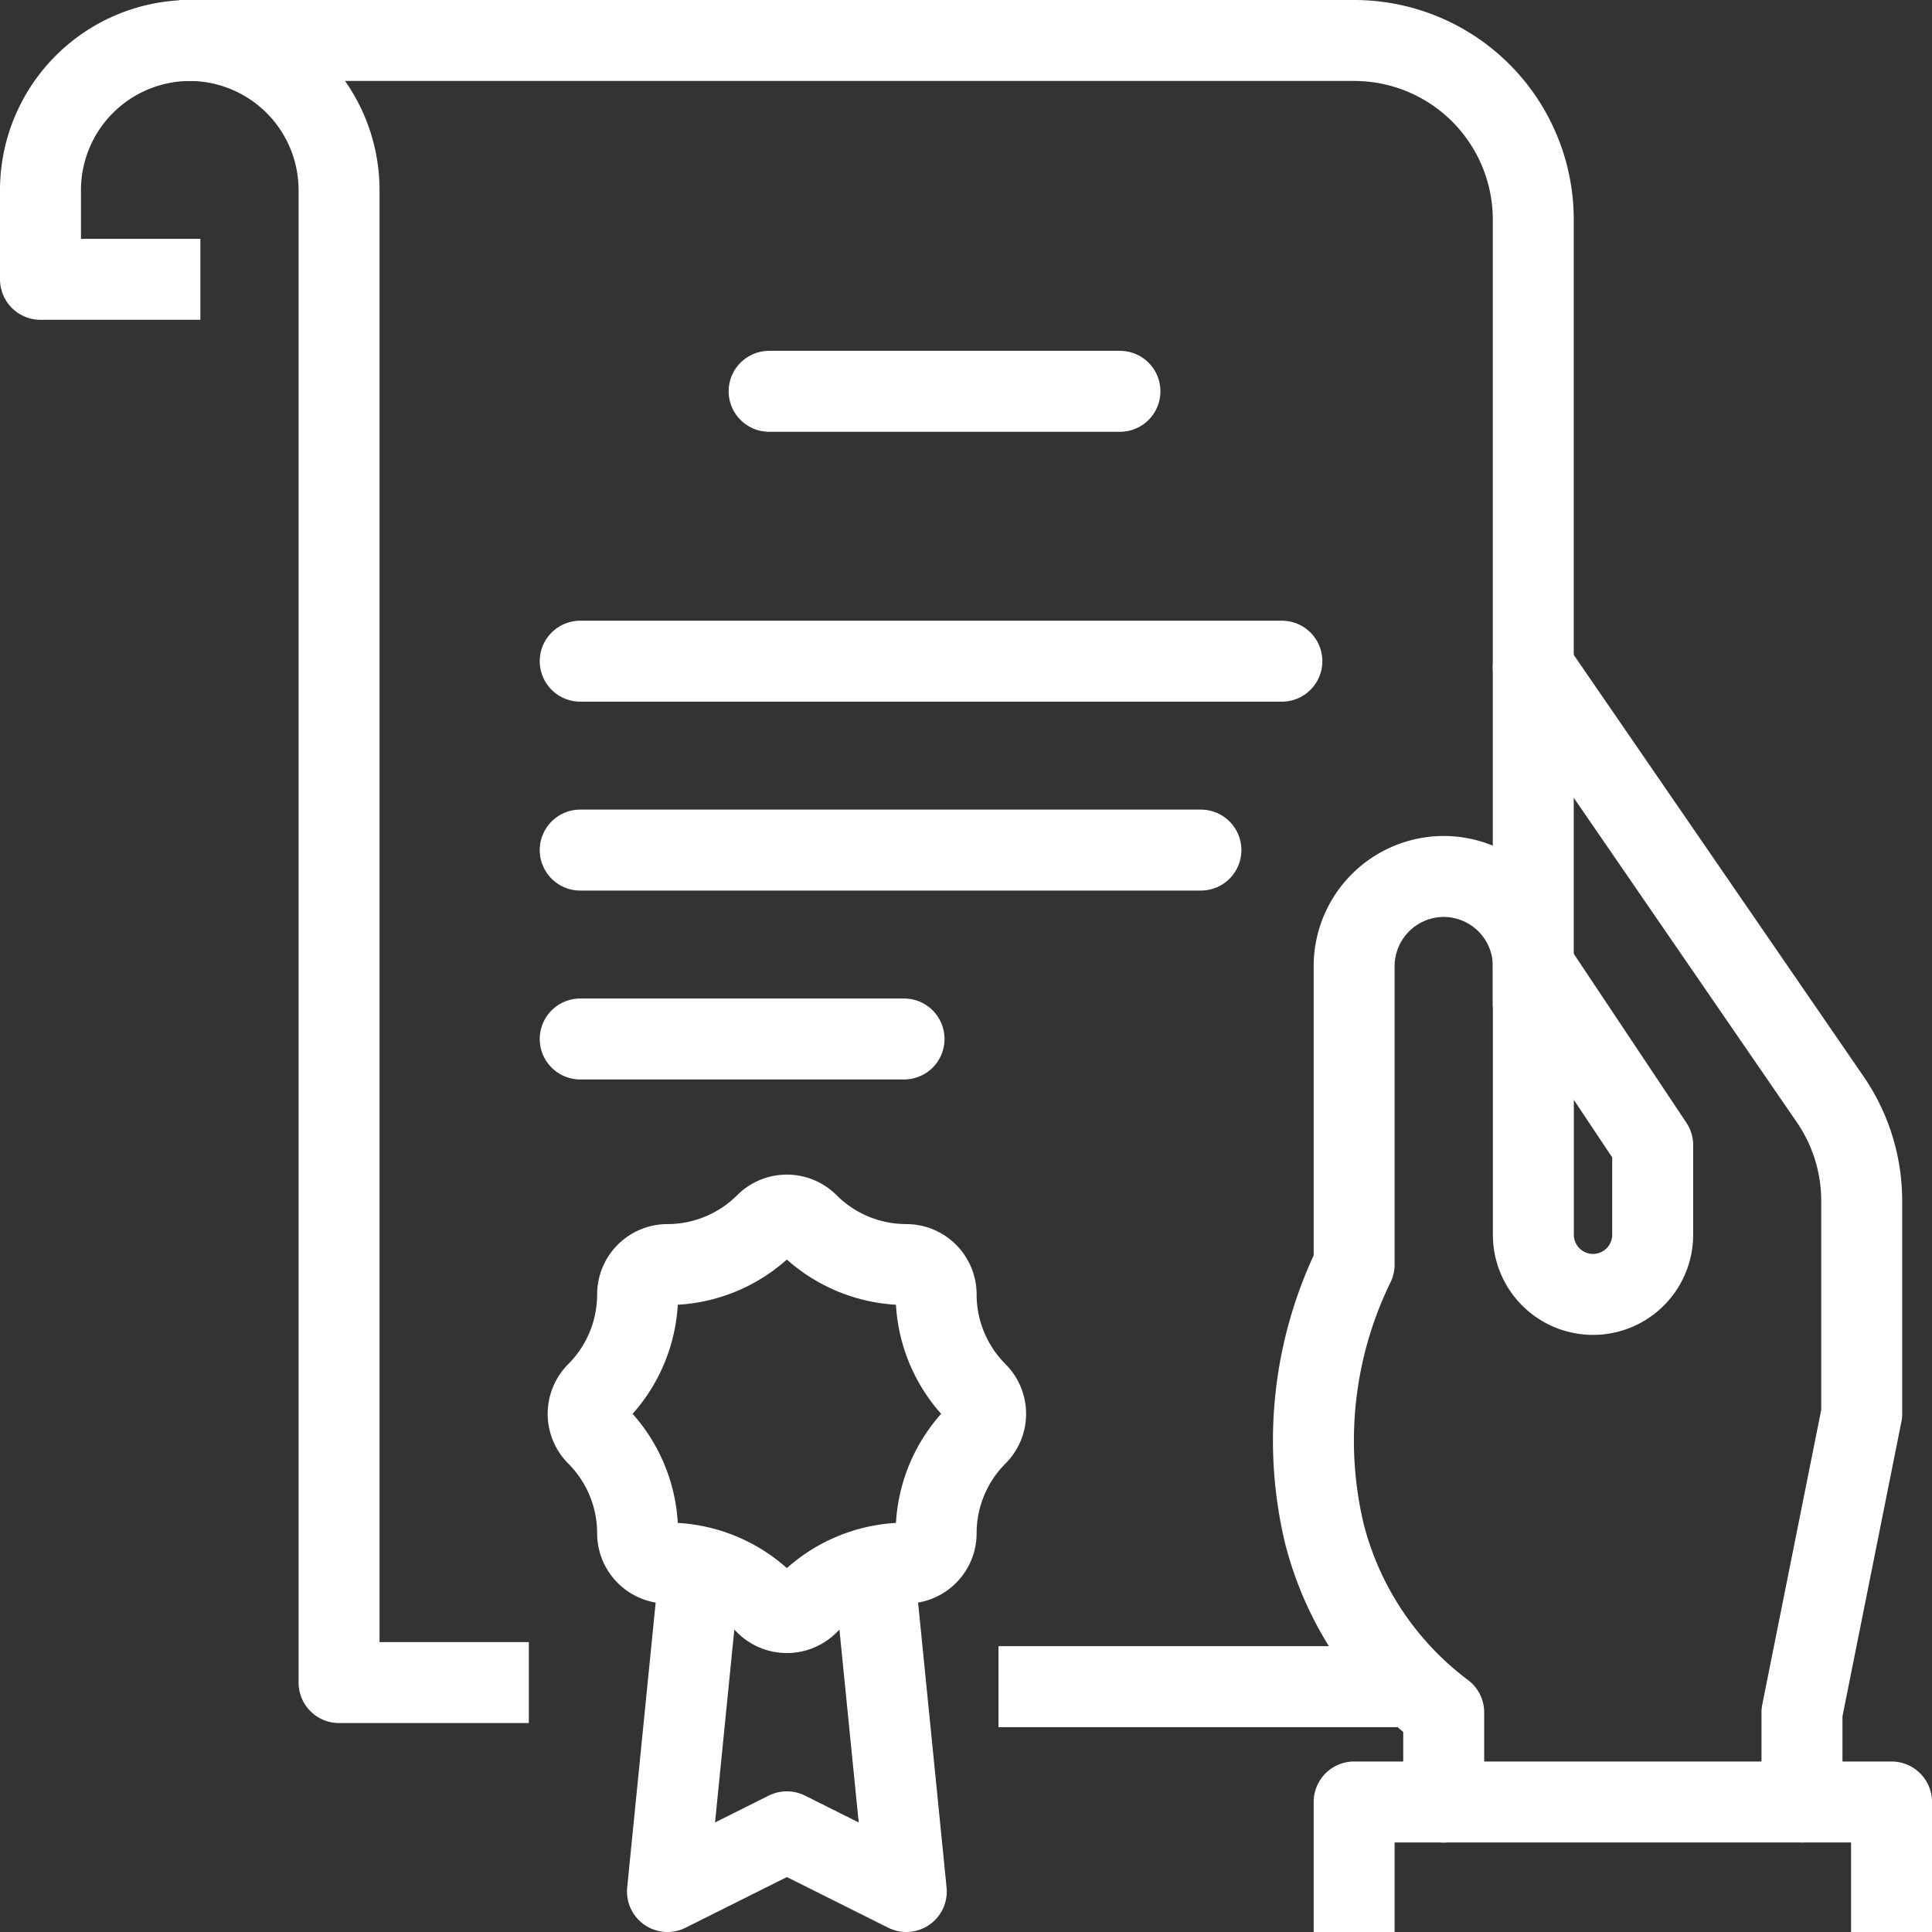 <svg xmlns="http://www.w3.org/2000/svg" width="71.591" height="71.591" viewBox="0 0 71.591 71.591"><rect x="0" y="0" width="71.591" height="71.591" fill="#333333" stroke="none"/><g transform="translate(-179.5 -114.5)"><g transform="translate(228.159 139.233)"><path d="M240.957,179.04v-3.319l2.213-11.063v-7.895A6.639,6.639,0,0,0,242,153l-11-16" transform="translate(-222.843 -137)" fill="none" stroke="#fff" stroke-linecap="round" stroke-linejoin="round" stroke-width="3"/><path d="M231.784,147.319l4.425,6.638v3.319A2.212,2.212,0,0,1,234,159.488h0a2.212,2.212,0,0,1-2.213-2.213v-9.957A3.329,3.329,0,0,0,228.465,144h0a3.329,3.329,0,0,0-3.319,3.319v11.063a14.861,14.861,0,0,0-1.106,9.957,11.969,11.969,0,0,0,4.425,6.638V178.3" transform="translate(-223.627 -136.256)" fill="none" stroke="#fff" stroke-linecap="round" stroke-linejoin="round" stroke-width="3"/><path d="M225,178.319V175h19.914v3.319" transform="translate(-223.481 -132.96)" fill="none" stroke="#fff" stroke-linecap="square" stroke-linejoin="round" stroke-width="3"/></g><g transform="translate(181 116)"><line x1="13" transform="translate(37 61)" fill="none" stroke="#fff" stroke-linecap="square" stroke-linejoin="round" stroke-width="3"/><path d="M187,116h42.04a6.637,6.637,0,0,1,6.638,6.638V150.3" transform="translate(-180.362 -116)" fill="none" stroke="#fff" stroke-linecap="square" stroke-linejoin="round" stroke-width="3"/><path d="M185.425,124.85H181v-3.319A5.548,5.548,0,0,1,186.532,116h0a5.548,5.548,0,0,1,5.532,5.532v55.316h5.532" transform="translate(-181 -116)" fill="none" stroke="#fff" stroke-linecap="square" stroke-linejoin="round" stroke-width="3"/><g transform="translate(19.914 13.276)"><line x1="13" transform="translate(7.086 -0.276)" fill="none" stroke="#fff" stroke-linecap="round" stroke-linejoin="round" stroke-width="3"/><line x1="26" transform="translate(0.086 9.724)" fill="none" stroke="#fff" stroke-linecap="round" stroke-linejoin="round" stroke-width="3"/><line x1="23" transform="translate(0.086 16.724)" fill="none" stroke="#fff" stroke-linecap="round" stroke-linejoin="round" stroke-width="3"/><line x1="12" transform="translate(0.086 23.724)" fill="none" stroke="#fff" stroke-linecap="round" stroke-linejoin="round" stroke-width="3"/></g><g transform="translate(20.294 43.525)"><path d="M209.744,168l1.106,11.063-4.425-2.213L202,179.063,203.106,168" transform="translate(-199.061 -153.997)" fill="none" stroke="#fff" stroke-linecap="square" stroke-linejoin="round" stroke-width="3"/><path d="M212.239,158.283h0a1.107,1.107,0,0,0-1.106-1.106h0a5.153,5.153,0,0,1-3.643-1.509h0a1.105,1.105,0,0,0-1.564,0h0a5.153,5.153,0,0,1-3.643,1.509h0a1.107,1.107,0,0,0-1.106,1.106h0a5.153,5.153,0,0,1-1.509,3.643h0a1.107,1.107,0,0,0,0,1.564h0a5.153,5.153,0,0,1,1.509,3.643h0a1.107,1.107,0,0,0,1.106,1.106h0a5.153,5.153,0,0,1,3.643,1.509h0a1.105,1.105,0,0,0,1.564,0h0a5.153,5.153,0,0,1,3.643-1.509h0a1.107,1.107,0,0,0,1.106-1.106h0a5.153,5.153,0,0,1,1.509-3.643h0a1.105,1.105,0,0,0,0-1.564h0A5.153,5.153,0,0,1,212.239,158.283Z" transform="translate(-199.344 -155.343)" fill="none" stroke="#fff" stroke-linecap="square" stroke-linejoin="round" stroke-width="3"/></g></g></g></svg>